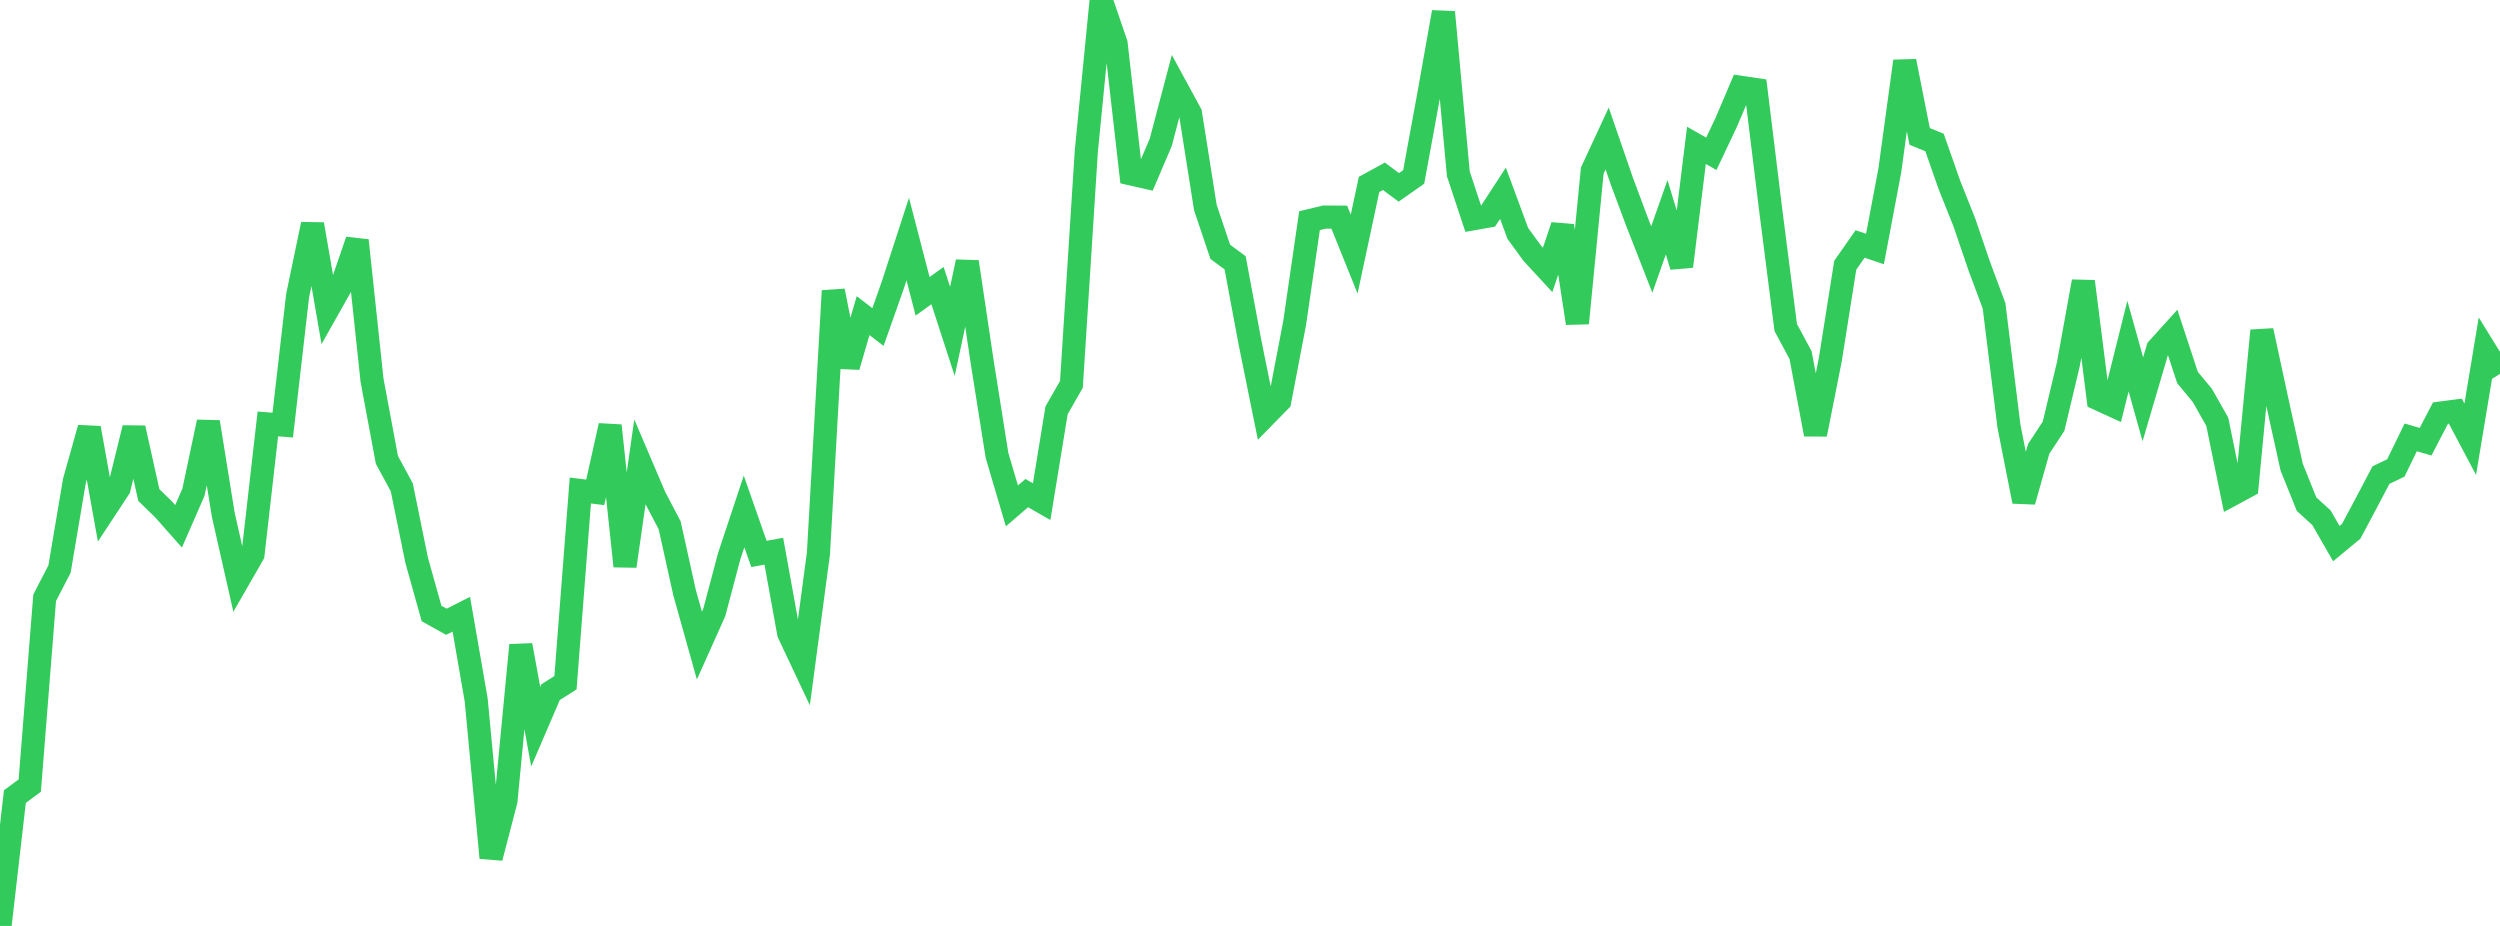 <?xml version="1.0" standalone="no"?>
<!DOCTYPE svg PUBLIC "-//W3C//DTD SVG 1.1//EN" "http://www.w3.org/Graphics/SVG/1.1/DTD/svg11.dtd">

<svg width="135" height="50" viewBox="0 0 135 50" preserveAspectRatio="none" 
  xmlns="http://www.w3.org/2000/svg"
  xmlns:xlink="http://www.w3.org/1999/xlink">


<polyline points="0.0, 50.0 0.804, 43.015 1.607, 42.422 2.411, 32.28 3.214, 30.73 4.018, 25.971 4.821, 23.113 5.625, 27.592 6.429, 26.369 7.232, 23.112 8.036, 26.731 8.839, 27.512 9.643, 28.421 10.446, 26.583 11.25, 22.788 12.054, 27.784 12.857, 31.336 13.661, 29.938 14.464, 22.893 15.268, 22.955 16.071, 15.967 16.875, 12.111 17.679, 16.749 18.482, 15.325 19.286, 12.985 20.089, 20.528 20.893, 24.833 21.696, 26.315 22.5, 30.258 23.304, 33.129 24.107, 33.575 24.911, 33.168 25.714, 37.799 26.518, 46.322 27.321, 43.244 28.125, 34.84 28.929, 39.243 29.732, 37.376 30.536, 36.868 31.339, 26.488 32.143, 26.587 32.946, 22.984 33.75, 30.572 34.554, 24.951 35.357, 26.832 36.161, 28.364 36.964, 31.994 37.768, 34.861 38.571, 33.07 39.375, 30.04 40.179, 27.618 40.982, 29.911 41.786, 29.767 42.589, 34.197 43.393, 35.901 44.196, 29.875 45.0, 15.706 45.804, 19.798 46.607, 17.044 47.411, 17.66 48.214, 15.385 49.018, 12.911 49.821, 16.001 50.625, 15.422 51.429, 17.895 52.232, 14.14 53.036, 19.536 53.839, 24.594 54.643, 27.318 55.446, 26.628 56.25, 27.091 57.054, 22.161 57.857, 20.755 58.661, 8.163 59.464, 0.0 60.268, 2.354 61.071, 9.389 61.875, 9.572 62.679, 7.691 63.482, 4.649 64.286, 6.127 65.089, 11.203 65.893, 13.597 66.696, 14.191 67.5, 18.497 68.304, 22.467 69.107, 21.646 69.911, 17.441 70.714, 11.916 71.518, 11.722 72.321, 11.727 73.125, 13.723 73.929, 9.959 74.732, 9.52 75.536, 10.118 76.339, 9.555 77.143, 5.177 77.946, 0.656 78.75, 9.388 79.554, 11.812 80.357, 11.67 81.161, 10.435 81.964, 12.61 82.768, 13.709 83.571, 14.577 84.375, 12.195 85.179, 17.453 85.982, 9.213 86.786, 7.479 87.589, 9.808 88.393, 11.961 89.196, 14.013 90.0, 11.732 90.804, 14.385 91.607, 7.849 92.411, 8.305 93.214, 6.611 94.018, 4.72 94.821, 4.838 95.625, 11.394 96.429, 17.684 97.232, 19.18 98.036, 23.455 98.839, 19.405 99.643, 14.324 100.446, 13.174 101.25, 13.446 102.054, 9.176 102.857, 3.304 103.661, 7.368 104.464, 7.695 105.268, 9.987 106.071, 12 106.875, 14.357 107.679, 16.514 108.482, 23.005 109.286, 27.078 110.089, 24.241 110.893, 23.015 111.696, 19.645 112.5, 15.2 113.304, 21.541 114.107, 21.909 114.911, 18.689 115.714, 21.562 116.518, 18.829 117.321, 17.942 118.125, 20.385 118.929, 21.357 119.732, 22.774 120.536, 26.697 121.339, 26.265 122.143, 17.853 122.946, 21.577 123.75, 25.225 124.554, 27.224 125.357, 27.955 126.161, 29.354 126.964, 28.691 127.768, 27.184 128.571, 25.656 129.375, 25.27 130.179, 23.618 130.982, 23.853 131.786, 22.307 132.589, 22.202 133.393, 23.72 134.196, 18.889 135.0, 20.191" fill="none" stroke="#32ca5b" stroke-width="1.25"/>

</svg>